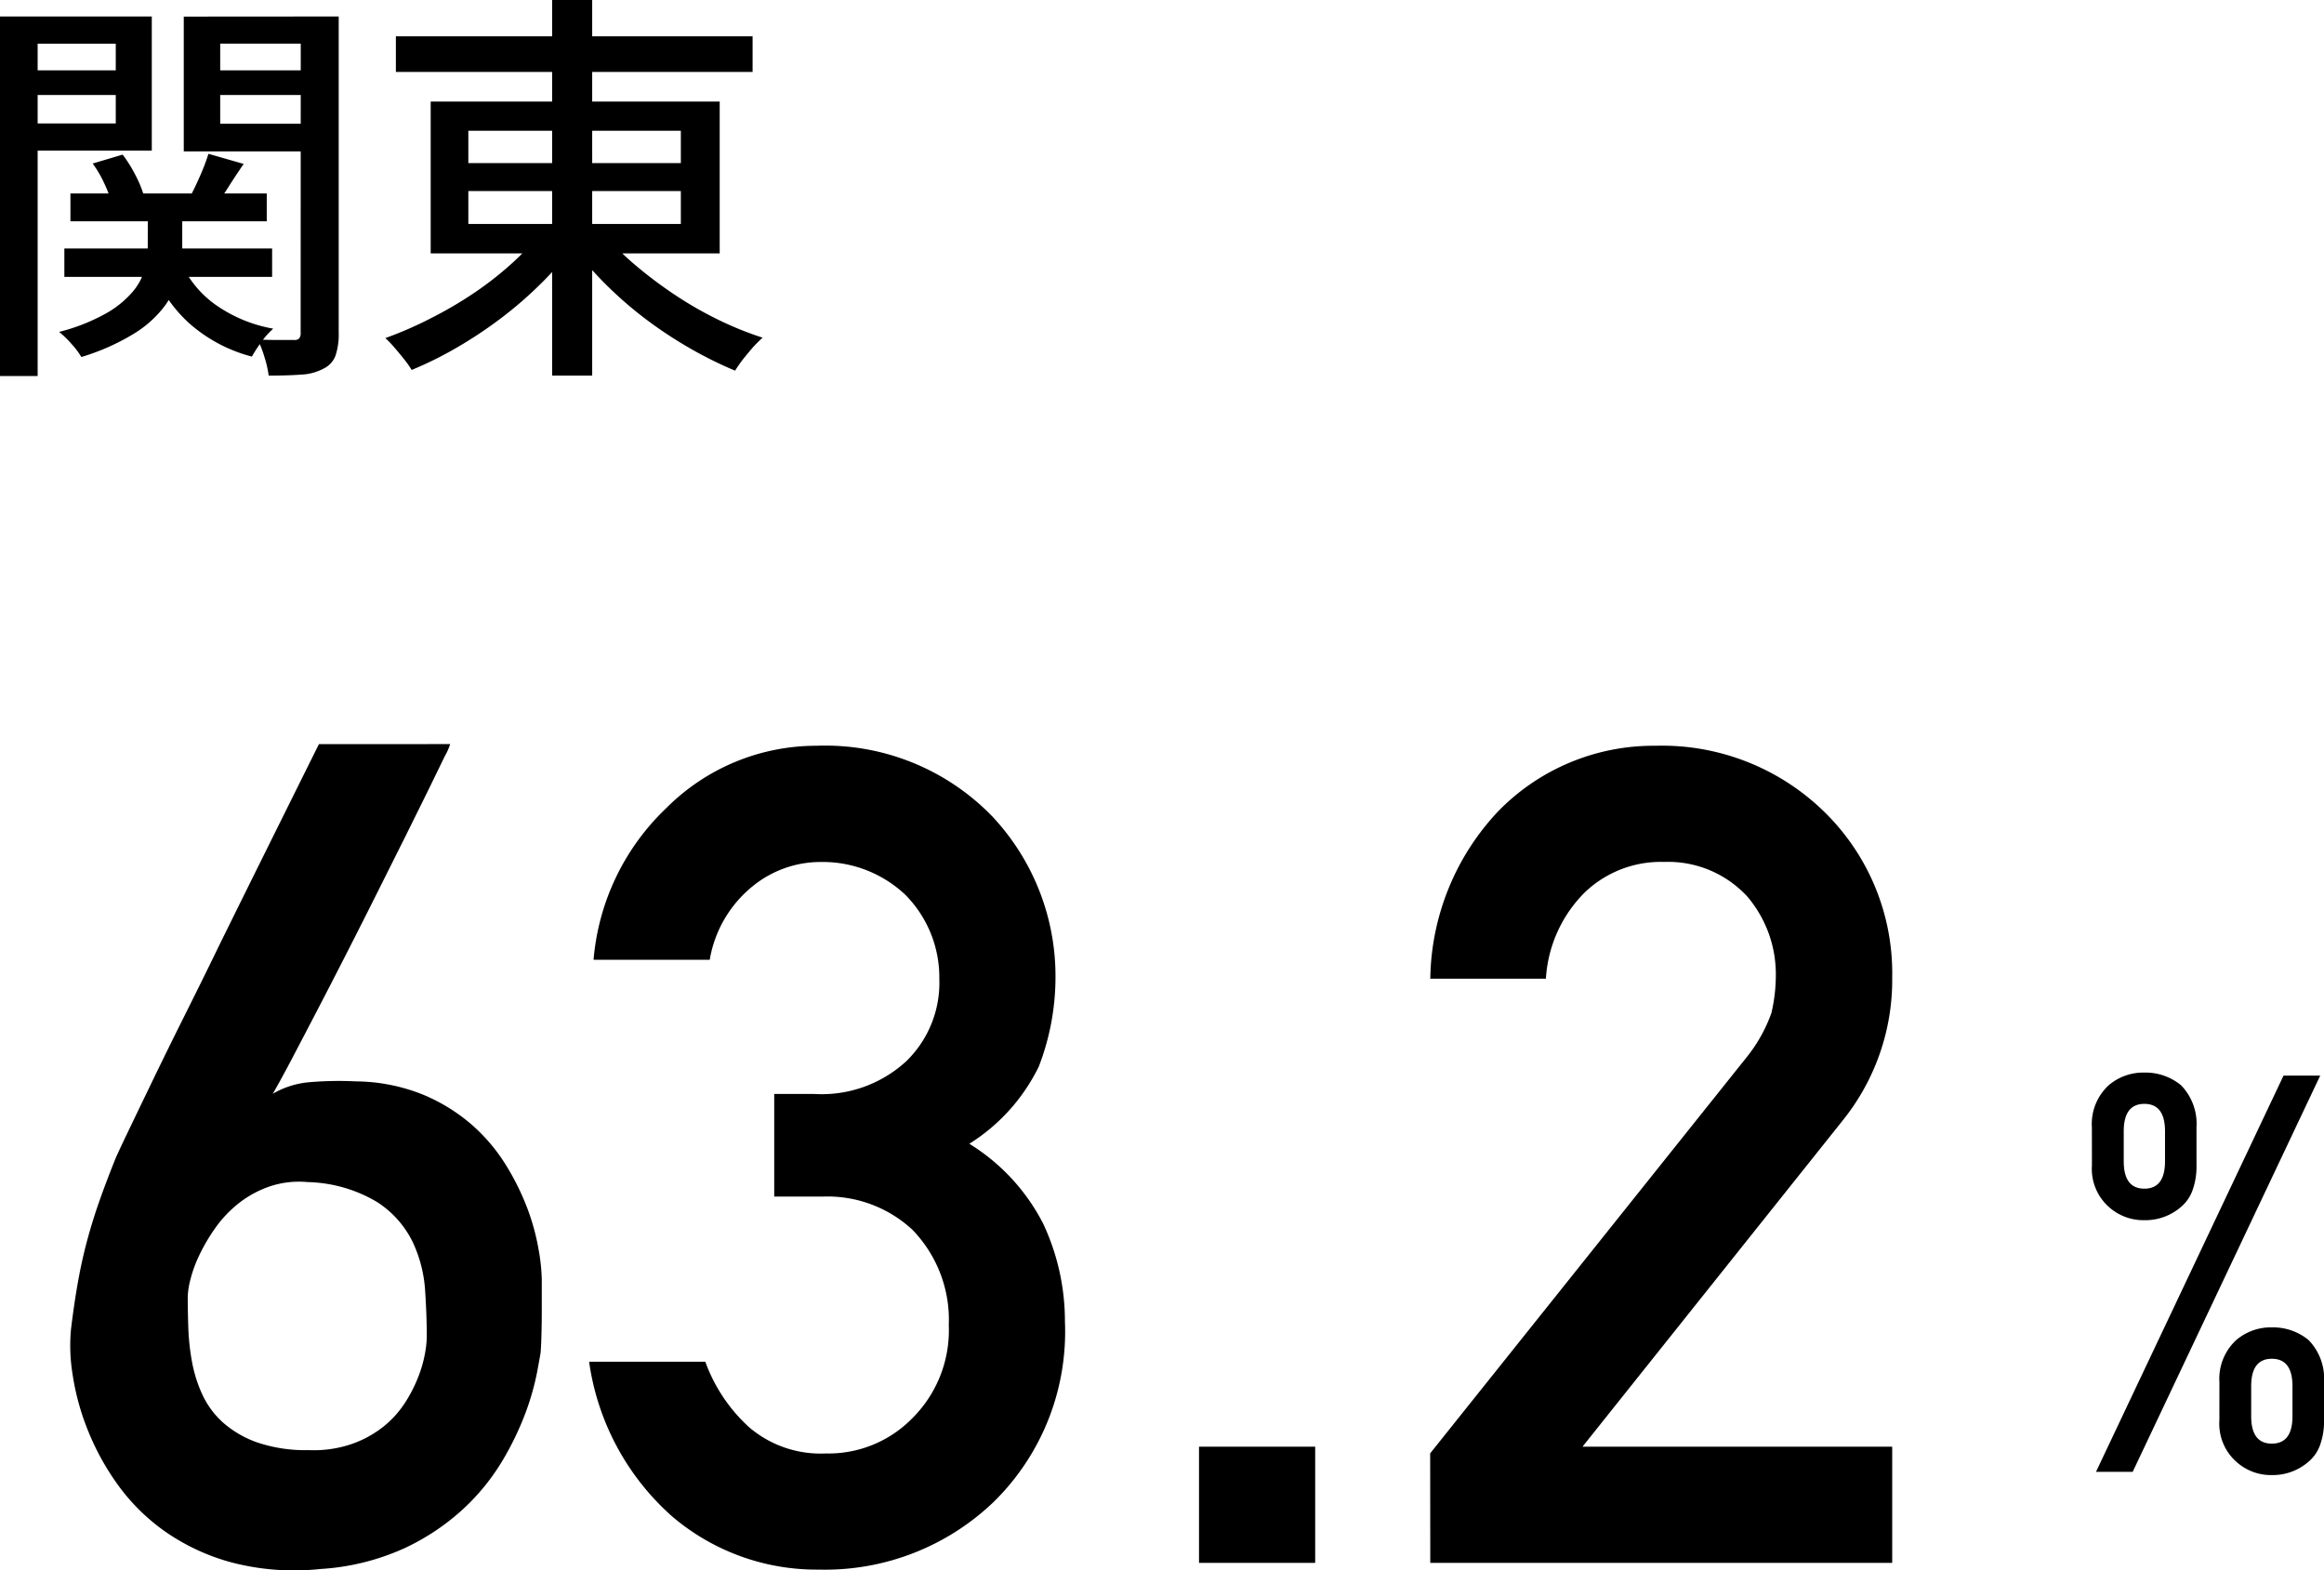 <svg xmlns="http://www.w3.org/2000/svg" width="91.862" height="62.072" viewBox="0 0 91.862 62.072">
  <g id="box06_number02" transform="translate(-1759.439 -5765.692)">
    <path id="パス_3375" data-name="パス 3375" d="M4.128-5.856h7.76v1.1H4.128ZM3.888-3.68H12.1v1.12H3.888Zm3.3-1.648h1.36V-3.68A4.707,4.707,0,0,1,8.4-2.552,3.356,3.356,0,0,1,7.848-1.4a4.378,4.378,0,0,1-1.2,1.08A8.888,8.888,0,0,1,4.56.608a3.22,3.22,0,0,0-.392-.52A3.924,3.924,0,0,0,3.68-.384,7.6,7.6,0,0,0,5.544-1.12,3.919,3.919,0,0,0,6.6-1.984a2.357,2.357,0,0,0,.472-.9A3.391,3.391,0,0,0,7.184-3.7ZM8.464-3.2A4.108,4.108,0,0,0,9.832-1.48a5.656,5.656,0,0,0,2.312.968,3.079,3.079,0,0,0-.464.52A5.974,5.974,0,0,0,11.3.592a6.02,6.02,0,0,1-2.48-1.32A5.506,5.506,0,0,1,7.344-2.944ZM5.008-7.04l1.184-.352a5.263,5.263,0,0,1,.5.8,4.365,4.365,0,0,1,.328.784l-1.248.384a4.45,4.45,0,0,0-.288-.792A4.575,4.575,0,0,0,5.008-7.04Zm4.576-.384,1.392.4q-.32.464-.608.92t-.544.792L8.832-5.68q.208-.384.424-.88A8.191,8.191,0,0,0,9.584-7.424Zm-7.472-3.3H6.4v.976H2.112Zm7.36,0h4.32v.976H9.472Zm3.76-2.128h1.5v12.5a2.631,2.631,0,0,1-.128.912.936.936,0,0,1-.48.512,2.063,2.063,0,0,1-.872.232q-.536.04-1.288.04a4.132,4.132,0,0,0-.16-.712,4.555,4.555,0,0,0-.272-.712q.464.016.88.016h.56a.257.257,0,0,0,.2-.064.344.344,0,0,0,.056-.224Zm-10.976,0H7.344v5.3H2.256V-8.624H5.92v-3.152H2.256Zm11.744,0v1.072H10.048v3.168H14V-7.52H8.608v-5.328Zm-12.656,0H2.832V1.36H1.344Zm15.648.784h14.1v1.408h-14.1Zm6.176-1.44h1.584V1.344H23.168Zm-.416,9.152,1.28.544a11.676,11.676,0,0,1-1.3,1.512A15.683,15.683,0,0,1,21.152-.928,17.355,17.355,0,0,1,19.408.232a14.7,14.7,0,0,1-1.792.888A3.685,3.685,0,0,0,17.32.7q-.184-.232-.384-.464a4.21,4.21,0,0,0-.36-.376A14.8,14.8,0,0,0,18.328-.9,15.92,15.92,0,0,0,20.048-1.9a13.368,13.368,0,0,0,1.52-1.184A9.935,9.935,0,0,0,22.752-4.352ZM25.2-4.3a9.259,9.259,0,0,0,1.224,1.248,16.942,16.942,0,0,0,1.544,1.168,14.68,14.68,0,0,0,1.728,1,13.3,13.3,0,0,0,1.792.728A5.449,5.449,0,0,0,31.1.232Q30.9.464,30.712.7a5.374,5.374,0,0,0-.312.448A15.844,15.844,0,0,1,28.616.264,16.765,16.765,0,0,1,26.856-.9,15.267,15.267,0,0,1,25.272-2.28a14.984,14.984,0,0,1-1.3-1.48ZM19.856-5.952v1.3h8.4v-1.3Zm0-2.384v1.28h8.4v-1.28ZM18.368-9.488H29.792v6H18.368Z" transform="translate(1758.095 5779.196)"/>
    <g id="グループ_3737" data-name="グループ 3737" transform="translate(1760.533 5785.472)">
      <path id="パス_3377" data-name="パス 3377" d="M16.7-32.366a2.439,2.439,0,0,1-.209.472l-.626,1.285q-.4.813-.923,1.868l-1.11,2.219q-.582,1.165-1.187,2.351t-1.165,2.263q-.56,1.077-1.022,1.956T9.69-18.545A3.462,3.462,0,0,1,11.129-19a13.712,13.712,0,0,1,1.857-.033,7.243,7.243,0,0,1,2.648.527,7.058,7.058,0,0,1,1.945,1.208,7.046,7.046,0,0,1,1.351,1.615,9.92,9.92,0,0,1,.846,1.736A8.862,8.862,0,0,1,20.2-12.36a7.587,7.587,0,0,1,.121,1.154v1.263q0,.428-.011.868t-.033.747q-.022.154-.143.8A10.272,10.272,0,0,1,19.7-5.988a11.722,11.722,0,0,1-.912,1.912,8.618,8.618,0,0,1-1.56,1.934A9.087,9.087,0,0,1,14.875-.571a9.386,9.386,0,0,1-3.3.813A9.761,9.761,0,0,1,8.042-.022,8.425,8.425,0,0,1,5.383-1.274,7.973,7.973,0,0,1,3.516-3.153,10.082,10.082,0,0,1,2.34-5.339a9.807,9.807,0,0,1-.571-2.153A6.97,6.97,0,0,1,1.714-9.25q.132-1.077.286-1.923t.363-1.615q.209-.769.472-1.516T3.45-15.93q.088-.22.483-1.044t.978-2.032q.582-1.208,1.307-2.659t1.45-2.944q1.714-3.472,3.845-7.756ZM15.776-8.921q0-.835-.066-1.846a5.291,5.291,0,0,0-.494-1.923,3.936,3.936,0,0,0-1.4-1.571,5.607,5.607,0,0,0-2.747-.791,3.638,3.638,0,0,0-1.516.176,4.183,4.183,0,0,0-1.208.659,4.7,4.7,0,0,0-.912.956A7.176,7.176,0,0,0,6.8-12.195a5.07,5.07,0,0,0-.363.978,3.168,3.168,0,0,0-.11.692q0,.549.022,1.219a9.252,9.252,0,0,0,.143,1.34,5.438,5.438,0,0,0,.406,1.3,3.421,3.421,0,0,0,.813,1.11,4.092,4.092,0,0,0,1.351.791,5.924,5.924,0,0,0,2.054.308,4.628,4.628,0,0,0,1.725-.253,4.291,4.291,0,0,0,1.252-.7,3.99,3.99,0,0,0,.846-.956A5.66,5.66,0,0,0,15.458-7.4a4.96,4.96,0,0,0,.253-.912A4.178,4.178,0,0,0,15.776-8.921ZM29.509-14.48h1.934a4.939,4.939,0,0,1,3.516,1.3A5.108,5.108,0,0,1,36.409-9.4a4.9,4.9,0,0,1-1.45,3.691,4.629,4.629,0,0,1-3.406,1.384,4.35,4.35,0,0,1-3.032-1.033,6.473,6.473,0,0,1-1.736-2.593H22.192a10.032,10.032,0,0,0,3.274,6.108,8.793,8.793,0,0,0,5.8,2.109,9.634,9.634,0,0,0,6.943-2.7A9.425,9.425,0,0,0,41-9.536a9.078,9.078,0,0,0-.857-3.867,7.988,7.988,0,0,0-2.922-3.164,7.46,7.46,0,0,0,2.747-3.054,9.832,9.832,0,0,0,.659-3.56,9.222,9.222,0,0,0-2.5-6.328A9.187,9.187,0,0,0,31.179-32.3a8.37,8.37,0,0,0-5.933,2.461,9.355,9.355,0,0,0-2.878,6H26.96a4.753,4.753,0,0,1,1.714-2.922,4.249,4.249,0,0,1,2.681-.945,4.763,4.763,0,0,1,3.34,1.3,4.644,4.644,0,0,1,1.34,3.318,4.32,4.32,0,0,1-1.3,3.252,4.932,4.932,0,0,1-3.647,1.3H29.509ZM46.3,0h4.592V-4.592H46.3Zm9.141,0H73.7V-4.592H61.458l10.305-12.92A8.856,8.856,0,0,0,73.7-23.137a8.911,8.911,0,0,0-2.659-6.526,9.169,9.169,0,0,0-6.7-2.637,8.567,8.567,0,0,0-6.218,2.593,9.834,9.834,0,0,0-2.681,6.614h4.57A5.256,5.256,0,0,1,61.545-26.5a4.344,4.344,0,0,1,3.142-1.208,4.256,4.256,0,0,1,3.3,1.384A4.748,4.748,0,0,1,69.1-23.181a6.52,6.52,0,0,1-.176,1.45,6.025,6.025,0,0,1-.989,1.758L55.437-4.329Z" transform="translate(0 42)"/>
      <path id="パス_3376" data-name="パス 3376" d="M7.412-3.384q0-1.085.816-1.085t.816,1.085V-2.2q0,1.085-.816,1.085T7.412-2.2ZM6.155-2.041A2.013,2.013,0,0,0,6.821-.4,2.044,2.044,0,0,0,8.229.129,2.153,2.153,0,0,0,9.679-.4a1.526,1.526,0,0,0,.462-.677,2.742,2.742,0,0,0,.15-.967v-1.5A2.182,2.182,0,0,0,9.679-5.21a2.208,2.208,0,0,0-1.45-.5,2.1,2.1,0,0,0-1.407.5,2.08,2.08,0,0,0-.666,1.665ZM1.117-12.117a2.013,2.013,0,0,0,.666,1.644,2.044,2.044,0,0,0,1.407.526,2.153,2.153,0,0,0,1.45-.526A1.526,1.526,0,0,0,5.1-11.15a2.742,2.742,0,0,0,.15-.967v-1.5a2.182,2.182,0,0,0-.612-1.665,2.208,2.208,0,0,0-1.45-.5,2.1,2.1,0,0,0-1.407.5,2.08,2.08,0,0,0-.666,1.665ZM2.374-13.46q0-1.085.816-1.085t.816,1.085v1.182q0,1.085-.816,1.085t-.816-1.085ZM1.278,0h1.45l7.412-15.662H8.69Z" transform="translate(80.478 38.401)"/>
    </g>
  </g>
</svg>
